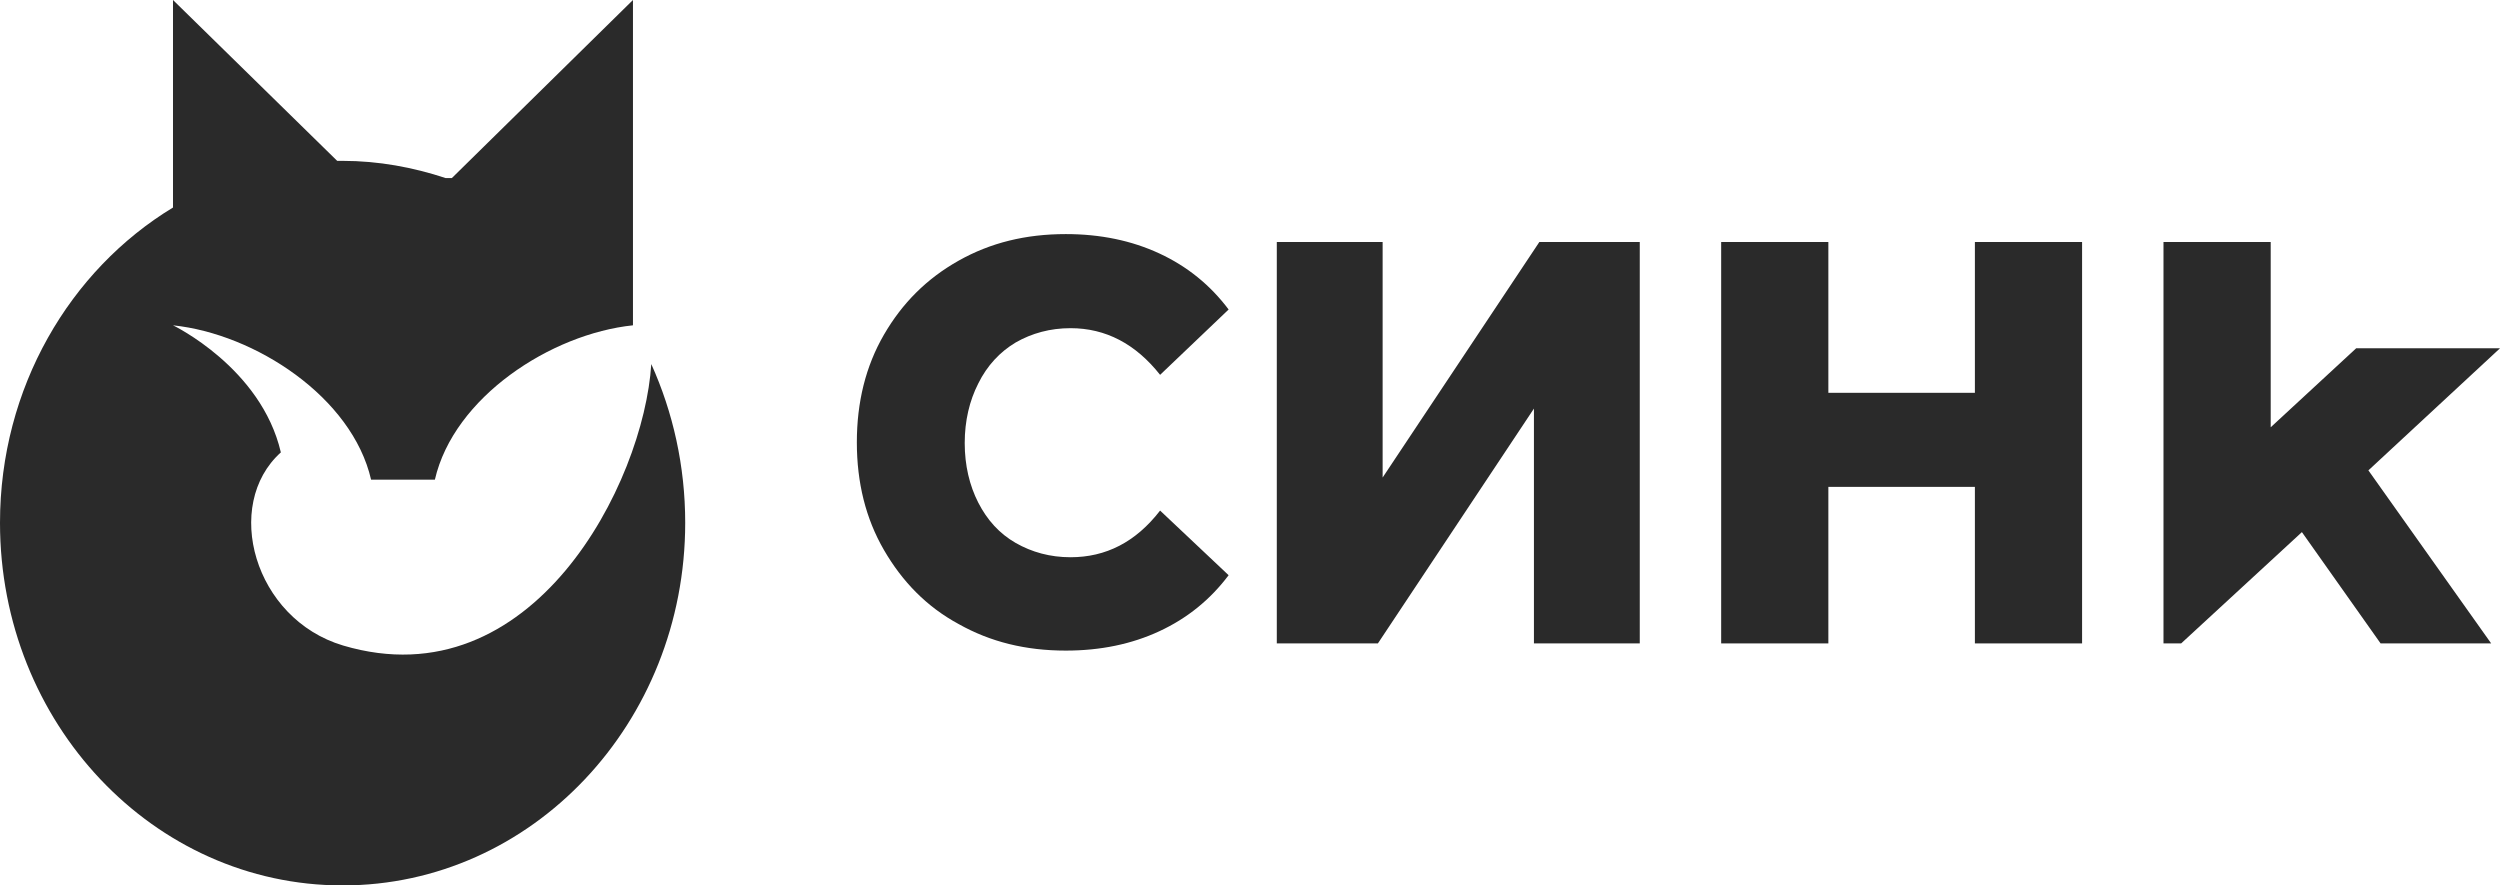 <?xml version="1.0" encoding="UTF-8"?> <svg xmlns="http://www.w3.org/2000/svg" width="96" height="34" viewBox="0 0 96 34" fill="none"><g clip-path="url(#clip0_165_2377)"><path d="M25.009 13.98C24.723 18.558 20.451 26.941 13.182 24.79C9.743 23.77 8.545 19.385 10.785 17.372C10.03 14.118 6.643 12.492 6.643 12.492C9.795 12.822 13.521 15.249 14.25 18.42H16.699C17.428 15.249 21.154 12.822 24.306 12.492V0L17.35 6.839H17.116C15.865 6.425 14.537 6.177 13.156 6.177C13.078 6.177 13.026 6.177 12.948 6.177L6.643 0V7.969C2.683 10.368 0 14.89 0 20.075C0 27.768 5.888 34 13.156 34C20.424 34 26.312 27.768 26.312 20.075C26.312 17.896 25.843 15.828 25.009 13.98Z" fill="#2A2A2A"></path><path d="M38.999 13.153C39.624 12.795 40.328 12.602 41.109 12.602C42.464 12.602 43.61 13.208 44.548 14.394L47.179 11.885C46.476 10.947 45.59 10.23 44.522 9.734C43.454 9.238 42.256 8.989 40.927 8.989C39.39 8.989 38.035 9.32 36.811 10.01C35.586 10.699 34.649 11.637 33.945 12.85C33.242 14.063 32.903 15.442 32.903 16.986C32.903 18.53 33.242 19.909 33.945 21.122C34.649 22.336 35.586 23.301 36.811 23.963C38.035 24.652 39.39 24.983 40.927 24.983C42.256 24.983 43.454 24.735 44.522 24.238C45.59 23.742 46.476 23.025 47.179 22.088L44.548 19.606C43.61 20.819 42.464 21.398 41.109 21.398C40.328 21.398 39.624 21.205 38.999 20.847C38.374 20.488 37.905 19.964 37.566 19.302C37.228 18.641 37.045 17.869 37.045 17.014C37.045 16.159 37.228 15.387 37.566 14.725C37.905 14.036 38.4 13.512 38.999 13.153Z" fill="#2A2A2A"></path><path d="M53.093 18.337V9.293H49.029V24.707H52.911L58.903 15.69V24.707H62.967V9.293H59.111L53.093 18.337Z" fill="#2A2A2A"></path><path d="M75.836 15.084H70.209V9.293H66.093V24.707H70.209V18.696H75.836V24.707H79.952V9.293H75.836V15.084Z" fill="#2A2A2A"></path><path d="M96 13.374H90.477L87.195 16.407V9.293H83.078V24.707H83.756L88.393 20.433L91.415 24.707H95.661L90.946 18.062L96 13.374Z" fill="#2A2A2A"></path></g><defs><clipPath id="clip0_165_2377"><rect width="96" height="34" fill="white"></rect></clipPath></defs></svg> 